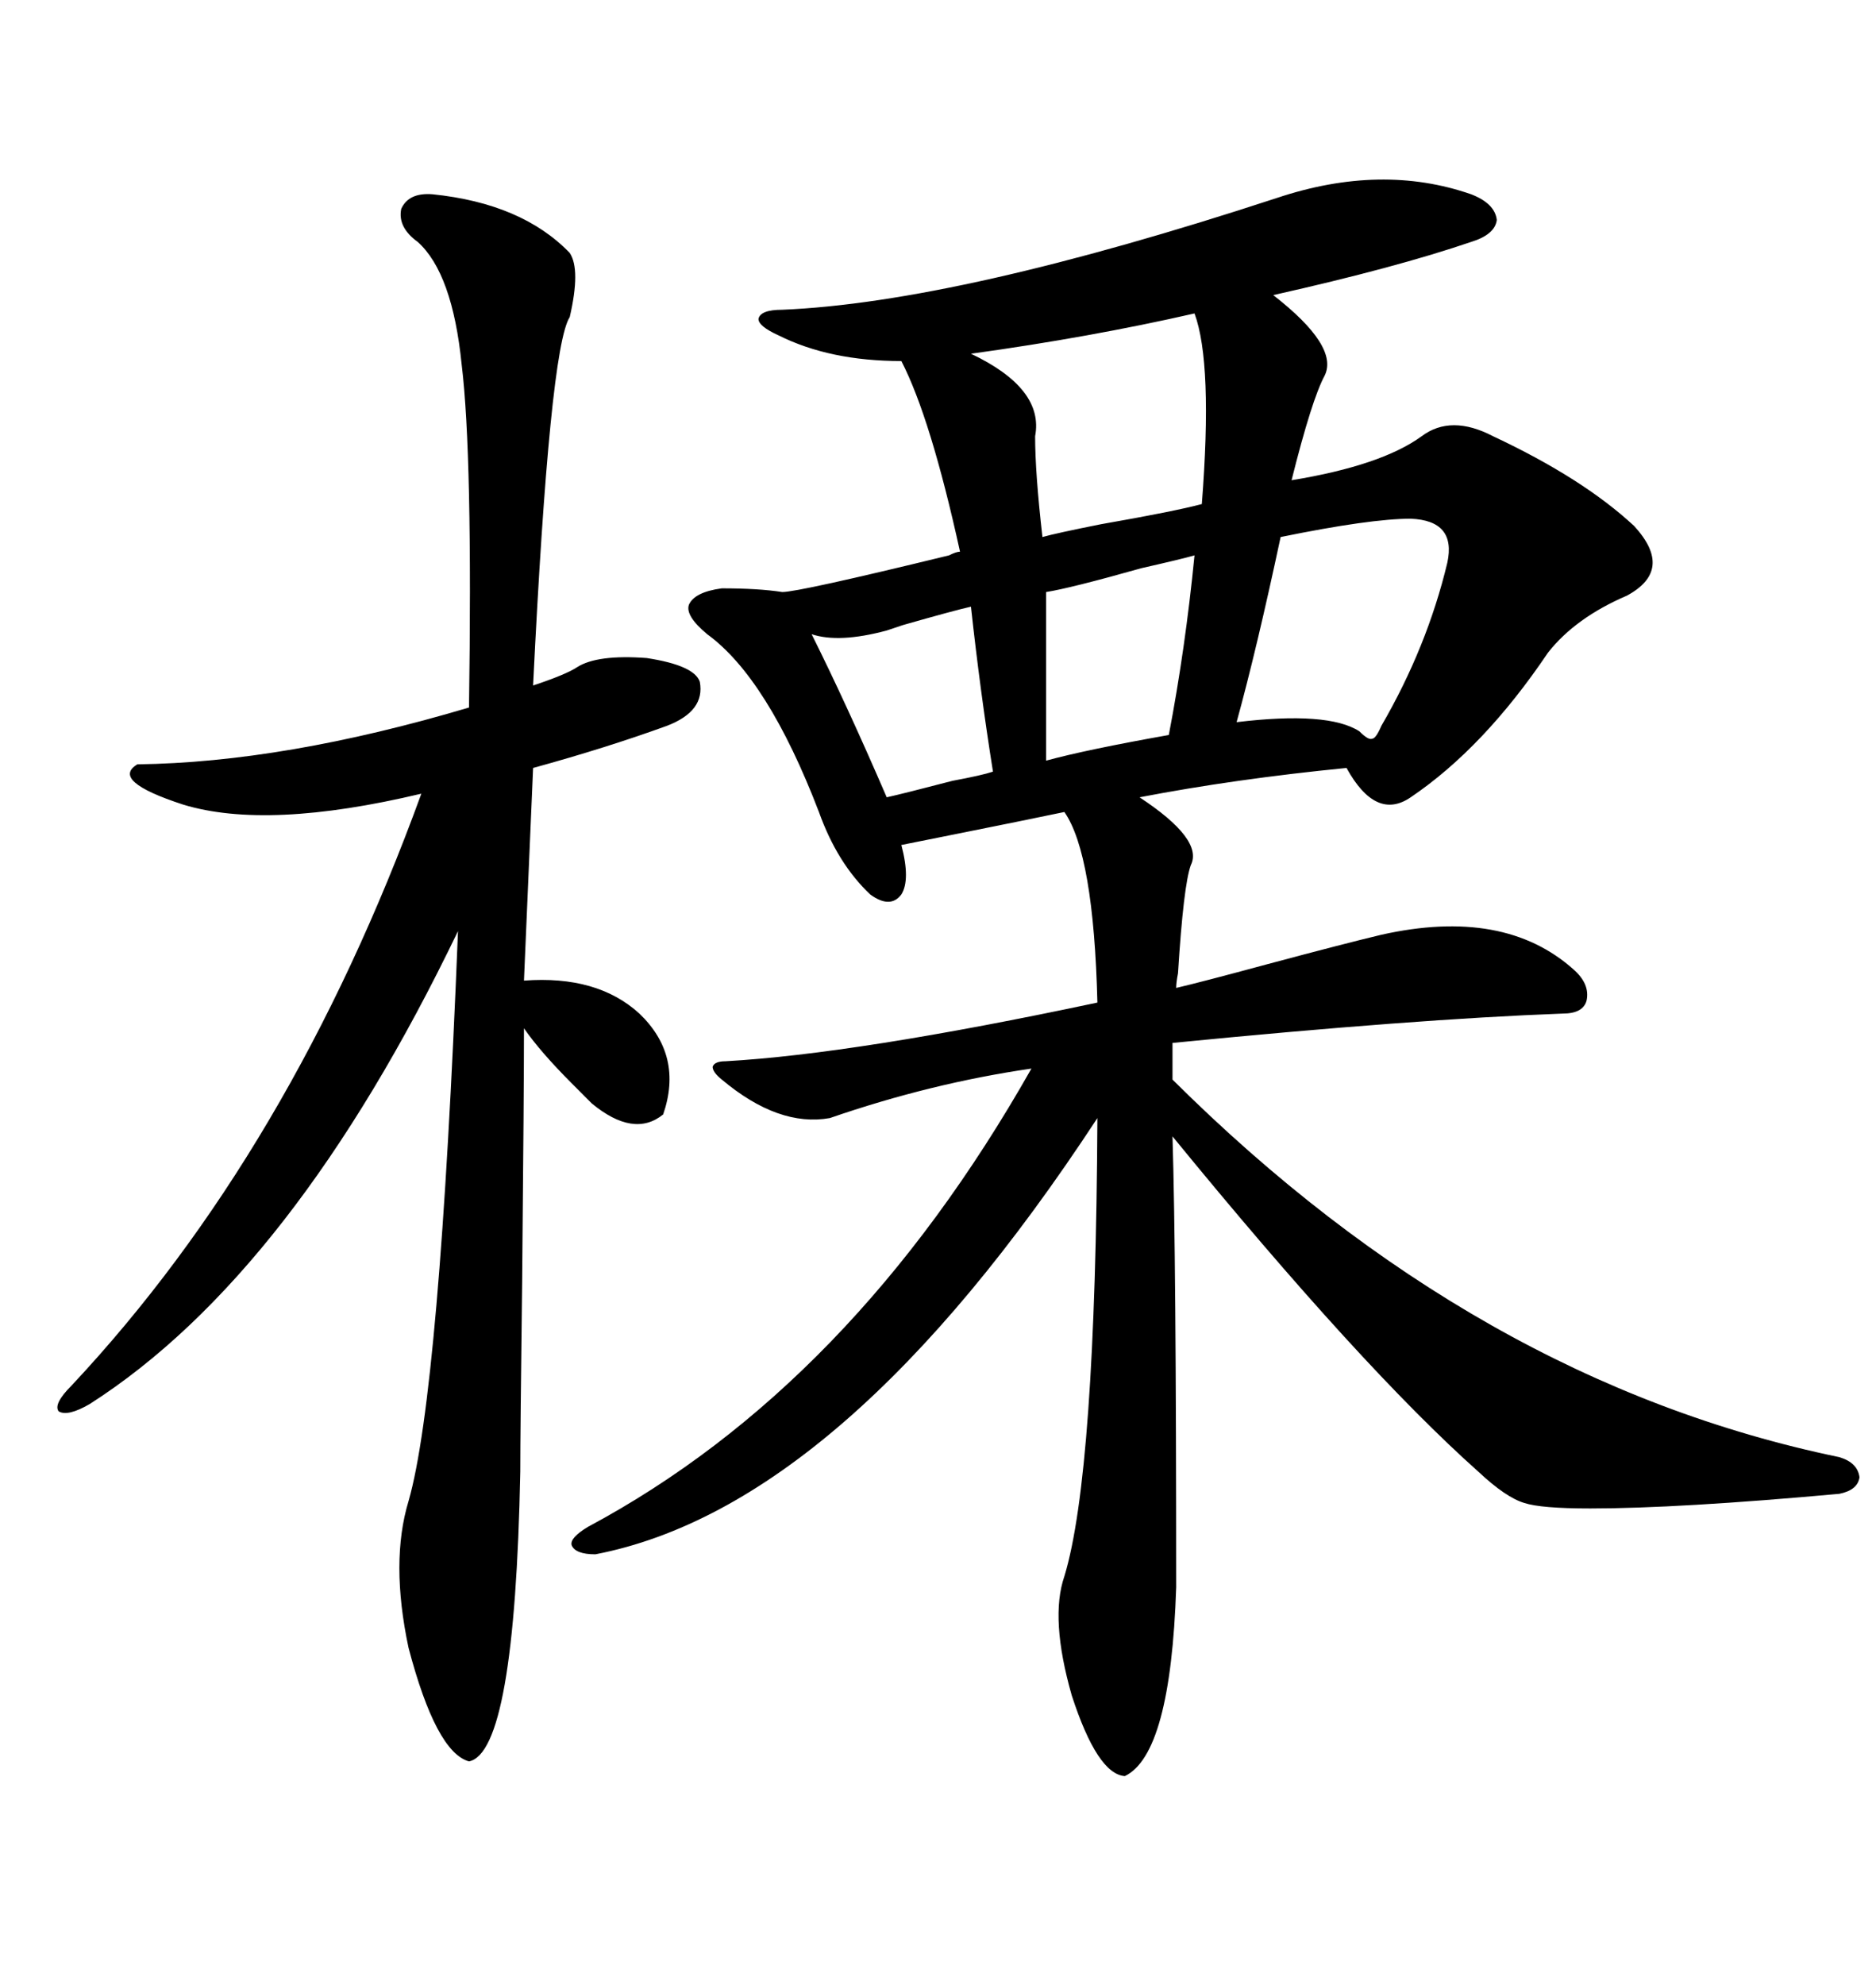 <svg xmlns="http://www.w3.org/2000/svg" xmlns:xlink="http://www.w3.org/1999/xlink" width="300" height="317.285"><path d="M235.25 31.05L235.25 31.05Q239.06 32.52 239.36 35.16L239.36 35.16Q239.06 37.50 235.25 38.67L235.25 38.67Q223.24 42.77 203.61 47.17L203.61 47.17Q214.16 55.37 211.82 60.06L211.82 60.06Q209.77 63.87 206.54 76.76L206.54 76.76Q220.90 74.41 227.34 69.73L227.34 69.73Q232.03 66.21 238.77 69.73L238.77 69.73Q253.13 76.46 261.33 84.08L261.33 84.08Q267.77 91.11 260.16 95.21L260.16 95.21Q251.95 98.73 247.56 104.30L247.56 104.30Q237.30 119.53 225.59 127.44L225.59 127.44Q220.02 131.25 215.33 122.75L215.33 122.75Q197.46 124.51 182.23 127.44L182.23 127.44Q192.48 134.18 190.43 138.28L190.43 138.28Q189.26 141.50 188.38 155.57L188.38 155.57Q188.09 157.03 188.09 157.91L188.09 157.91Q191.89 157.03 202.73 154.10L202.73 154.10Q214.75 150.88 220.90 149.41L220.90 149.41Q240.53 145.02 251.66 154.98L251.66 154.98Q254.30 157.32 253.71 159.96L253.71 159.96Q253.13 162.01 249.90 162.01L249.90 162.01Q226.17 162.89 187.50 166.70L187.50 166.70L187.50 172.56Q236.13 220.90 294.14 232.91L294.14 232.91Q297.07 233.79 297.36 236.13L297.36 236.13Q297.07 238.18 294.14 238.77L294.14 238.77Q268.36 241.11 254.30 241.11L254.30 241.11Q246.39 241.11 243.75 240.23L243.75 240.23Q240.82 239.36 236.43 235.25L236.43 235.25Q217.68 218.55 187.50 181.64L187.50 181.64Q188.09 200.68 188.09 253.71L188.09 253.71Q187.21 280.37 179.88 283.89L179.88 283.89Q175.49 283.59 171.39 271.00L171.39 271.00Q167.87 258.69 170.21 251.95L170.21 251.95Q175.20 235.55 175.49 178.71L175.49 178.71Q134.77 240.82 95.21 248.44L95.21 248.44Q91.99 248.44 91.41 246.97L91.41 246.97Q91.11 245.80 94.04 244.04L94.04 244.04Q136.23 221.48 164.94 170.80L164.94 170.80Q148.83 173.14 132.71 178.71L132.71 178.71Q124.51 180.18 115.43 172.56L115.43 172.56Q113.96 171.39 113.96 170.51L113.96 170.51Q114.26 169.63 116.02 169.63L116.02 169.63Q136.82 168.46 175.49 160.25L175.49 160.25Q174.90 136.52 170.21 129.79L170.21 129.79Q164.65 130.96 150 133.89L150 133.89Q145.61 134.77 144.14 135.06L144.14 135.06Q145.61 140.63 144.14 142.97L144.14 142.97Q142.38 145.31 139.16 142.97L139.16 142.97Q133.89 137.99 130.96 129.79L130.96 129.79Q122.75 108.40 113.09 101.37L113.09 101.37Q109.57 98.44 110.16 96.68L110.16 96.68Q111.04 94.63 115.43 94.04L115.43 94.04Q121.29 94.04 125.10 94.63L125.10 94.63Q127.73 94.63 151.76 88.77L151.76 88.77Q152.93 88.18 153.52 88.18L153.52 88.18Q148.83 66.80 144.14 57.71L144.14 57.71Q132.71 57.71 124.51 53.61L124.51 53.61Q121.29 52.15 121.29 50.98L121.29 50.98Q121.58 49.51 125.10 49.51L125.10 49.51Q153.22 48.34 204.20 31.64L204.20 31.64Q220.90 26.07 235.25 31.05ZM69.14 31.05L69.14 31.05Q83.50 32.52 91.11 40.43L91.11 40.43Q92.87 43.07 91.11 50.68L91.11 50.68Q87.89 55.66 85.25 109.57L85.25 109.57Q90.53 107.81 92.29 106.64L92.29 106.64Q95.51 104.59 103.42 105.18L103.42 105.18Q111.04 106.35 111.91 108.98L111.91 108.98Q112.79 113.67 106.64 116.02L106.64 116.02Q96.97 119.53 85.25 122.75L85.25 122.75L83.79 156.74Q95.51 155.86 102.25 162.01L102.25 162.01Q109.28 168.75 106.05 178.13L106.05 178.13Q101.37 181.93 94.63 176.37L94.63 176.37Q93.46 175.20 91.41 173.14L91.41 173.14Q86.43 168.16 83.79 164.36L83.79 164.36Q83.79 174.02 83.50 204.79L83.50 204.79Q83.20 229.10 83.20 235.25L83.20 235.25Q82.32 280.08 75 281.54L75 281.54Q69.73 280.08 65.33 263.38L65.33 263.38Q62.40 249.61 65.33 239.94L65.33 239.94Q70.31 222.66 73.24 148.83L73.24 148.83Q46.88 203.61 14.36 224.41L14.36 224.41Q10.84 226.46 9.38 225.59L9.38 225.59Q8.50 224.41 11.43 221.48L11.43 221.48Q46.58 183.98 67.38 126.86L67.38 126.86Q42.77 132.71 29.30 128.61L29.30 128.61Q17.58 124.80 21.97 122.17L21.97 122.17Q45.41 121.88 75 113.09L75 113.09Q75.59 72.66 73.83 58.30L73.83 58.30Q72.36 43.65 66.80 38.67L66.80 38.67Q63.57 36.33 64.16 33.40L64.16 33.40Q65.33 30.76 69.14 31.05ZM191.02 50.10L191.02 50.10Q174.32 53.91 155.27 56.54L155.27 56.54Q166.99 62.11 165.53 69.73L165.53 69.73Q165.53 75.59 166.70 85.84L166.70 85.84Q168.75 85.25 176.07 83.79L176.07 83.79Q187.79 81.74 192.19 80.57L192.19 80.57Q193.95 58.01 191.02 50.10ZM225.59 82.91L225.59 82.91Q219.14 82.91 204.79 85.84L204.79 85.84Q200.98 103.71 197.75 115.43L197.75 115.43Q212.40 113.67 217.38 116.89L217.38 116.89Q218.85 118.36 219.43 118.07L219.43 118.07Q220.02 118.07 220.90 116.02L220.90 116.02Q228.22 103.42 231.45 89.94L231.45 89.94Q232.91 83.20 225.59 82.91ZM191.02 88.77L191.02 88.77Q188.96 89.36 182.52 90.82L182.52 90.82Q171.09 94.04 167.29 94.63L167.29 94.63L167.29 121.58Q173.73 119.82 186.91 117.48L186.91 117.48Q189.55 103.71 191.02 88.77ZM155.27 96.97L155.27 96.97Q152.64 97.56 144.43 99.90L144.43 99.90Q142.68 100.49 141.80 100.78L141.80 100.78Q134.18 102.83 129.79 101.37L129.79 101.37Q135.35 112.50 141.80 127.44L141.80 127.44Q144.43 126.86 152.34 124.80L152.34 124.80Q157.03 123.93 158.79 123.34L158.79 123.34Q156.74 110.45 155.27 96.97Z"/></svg>